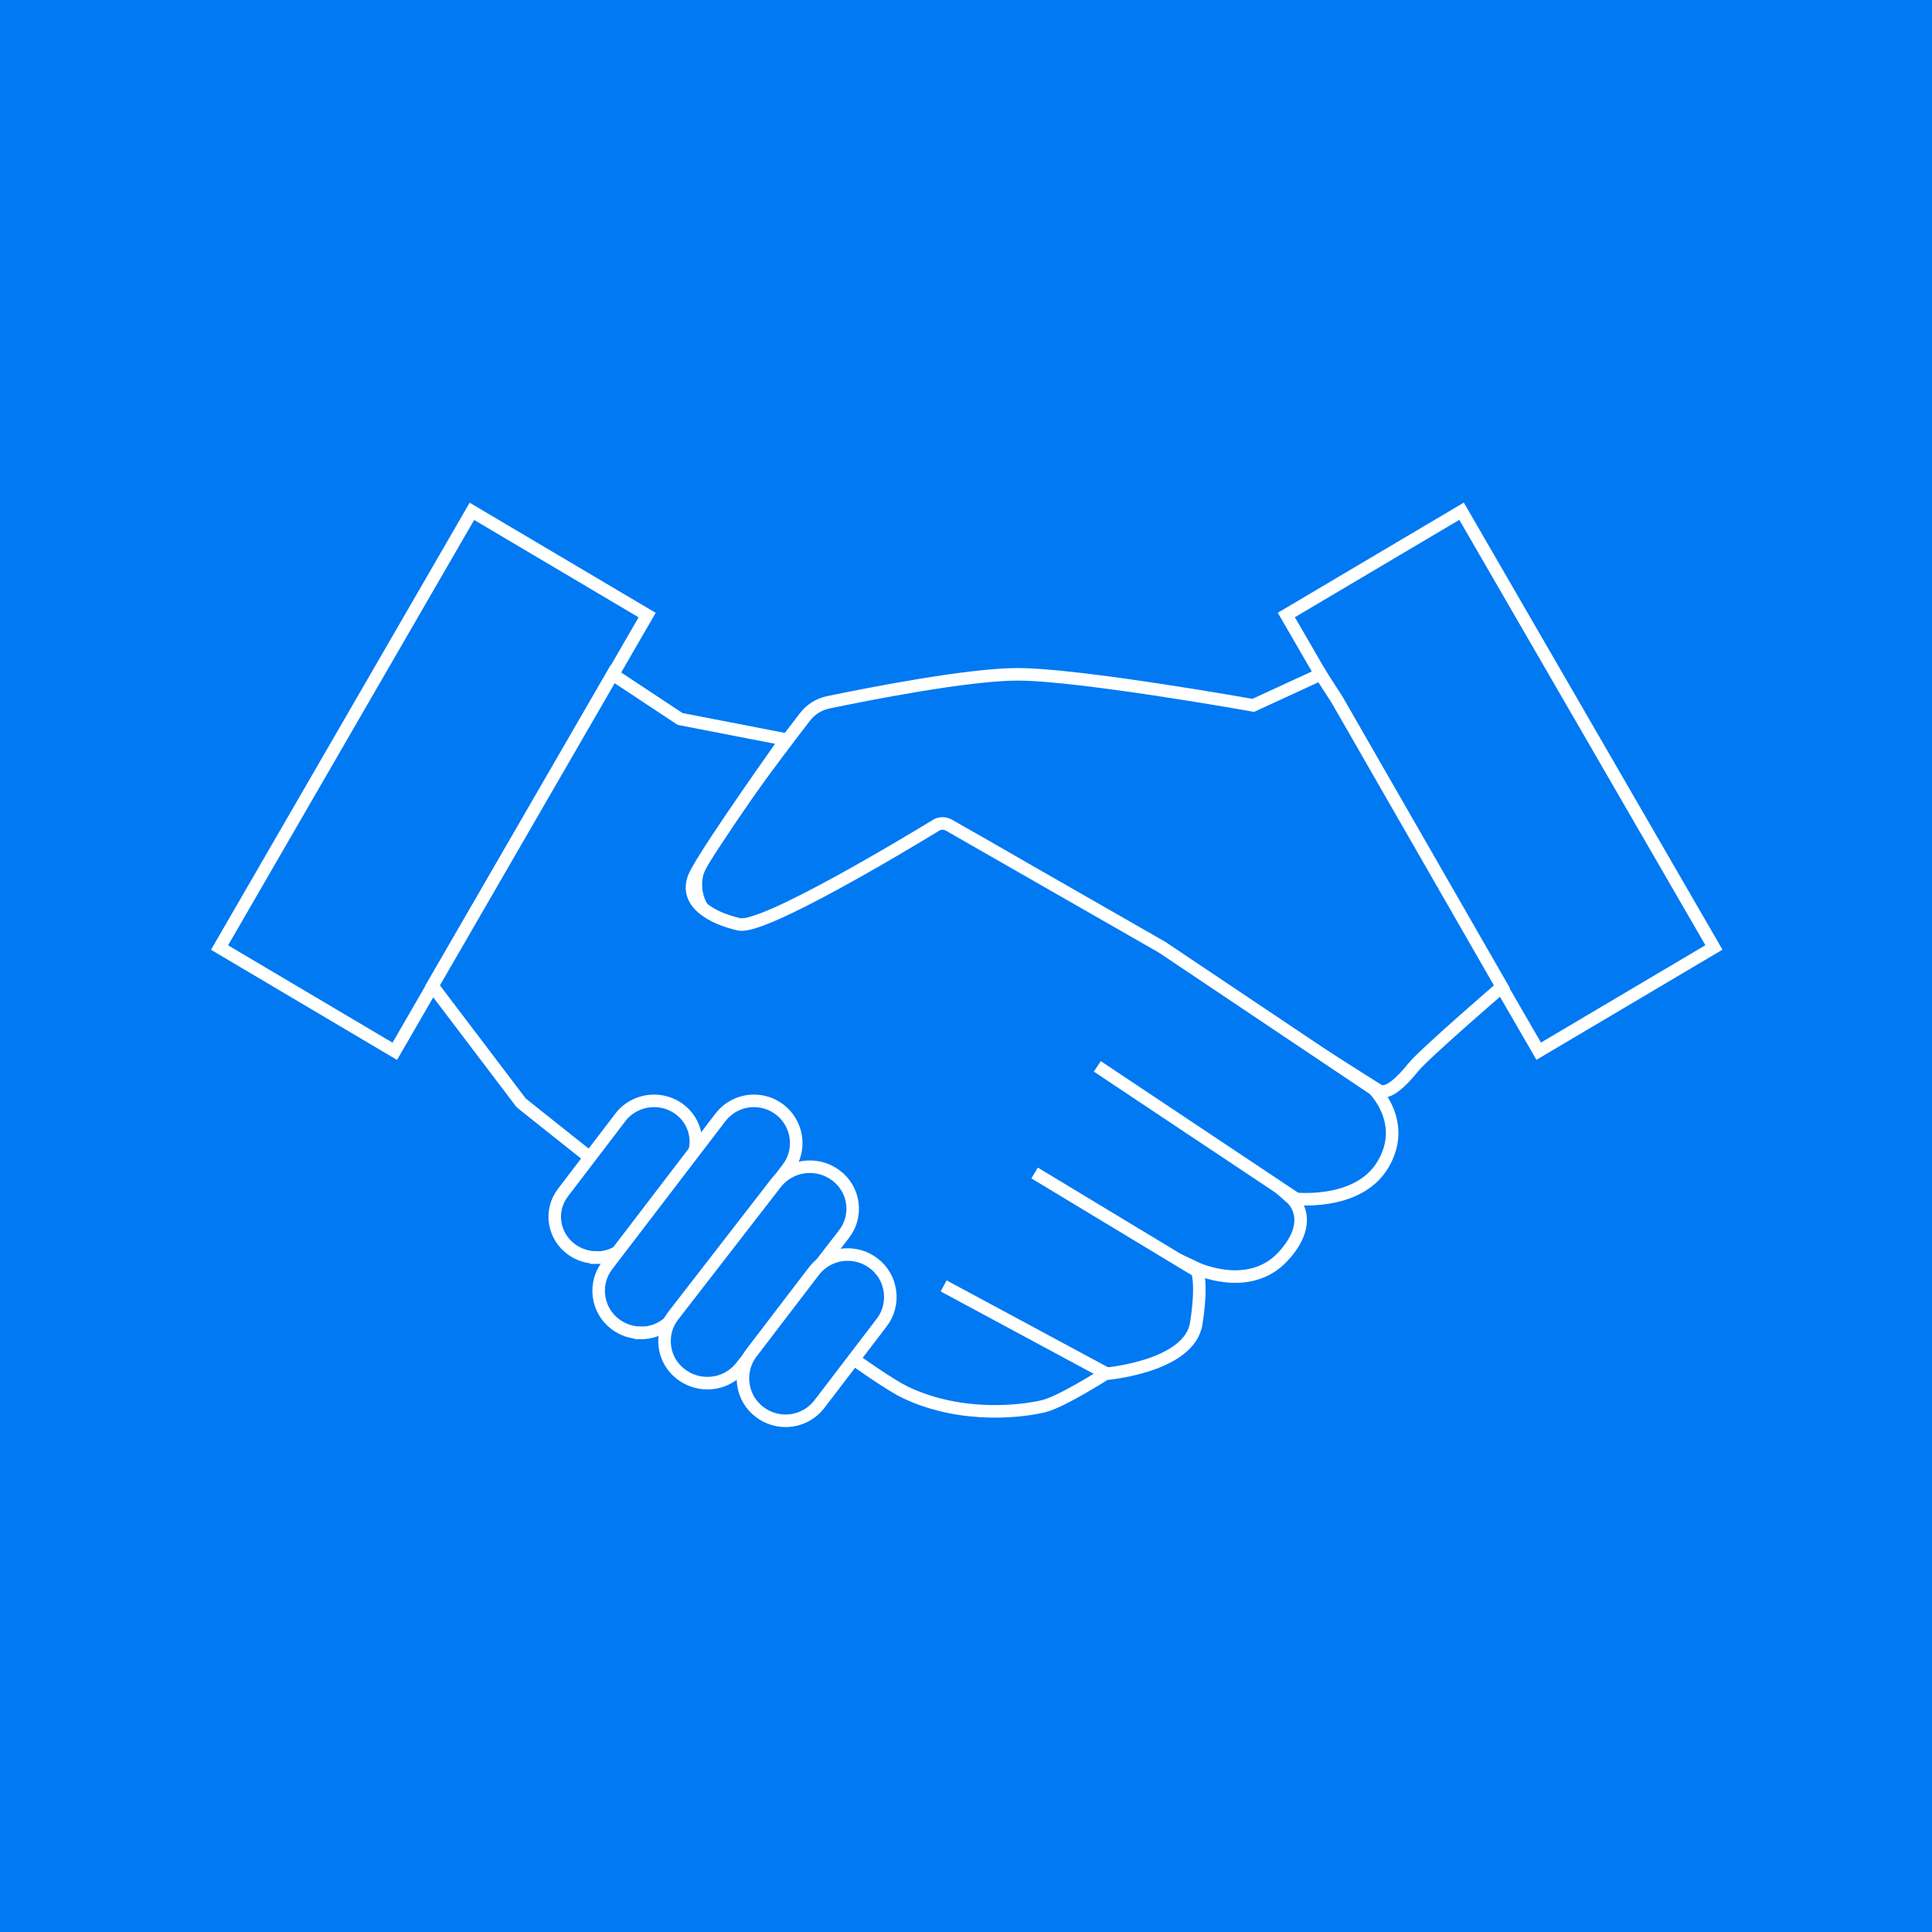 <svg xmlns="http://www.w3.org/2000/svg" width="616" height="616" viewBox="0 0 616 616" fill="none"><rect width="616" height="616" fill="#0079F2"></rect><path d="M150.466 163.033L70 302.115L125.871 335.197L206.337 196.115L150.466 163.033Z" fill="#0079F2" stroke="white" stroke-width="4" stroke-miterlimit="10"></path><path d="M466.008 163L410.137 196.082L490.602 335.163L546.474 302.081L466.008 163Z" fill="#0079F2" stroke="white" stroke-width="4" stroke-miterlimit="10"></path><path d="M421.084 215L399.595 224.898C399.595 224.898 344.188 215 324.441 215C308.519 215 276.058 221.435 264.081 223.928C261.114 224.545 258.504 226.183 256.656 228.585C248.258 239.494 224.101 271.307 222.28 278.604C220.073 287.447 226.636 301.386 247.08 291.84C267.523 282.294 295.924 265.368 300.338 263.142C304.694 260.917 436.766 346.249 439.67 347.713C442.574 349.177 446.988 344.785 450.589 340.333C454.189 335.882 478.873 314.623 478.873 314.623L426.259 223.006L421.084 215Z" fill="#0079F2" stroke="white" stroke-width="4" stroke-miterlimit="10"></path><path d="M137.873 314.327L166.159 351.618C166.159 351.618 270.181 435.129 288.654 443.941C307.184 452.754 327.099 449.777 332.872 448.318C338.644 446.859 352.441 438.047 352.441 438.047C352.441 438.047 379.284 435.83 381.419 421.94C383.613 407.992 381.419 404.374 381.419 404.374C381.419 404.374 398.218 412.311 409.012 400.698C419.807 389.084 411.899 382.139 411.899 382.139C411.899 382.139 432.796 384.882 440.877 371.401C449.017 357.921 437.991 347.241 437.991 347.241L370.5 302L302.532 263.081C301.259 262.353 299.721 262.36 298.469 263.123C288.382 269.27 243.241 296.427 235.661 294.718C227.118 292.792 217.016 287.598 221.922 278.378C226.771 269.157 250.554 235.776 250.554 235.776L216.842 229.24L195.311 215L137.873 314.327Z" fill="#0079F2" stroke="white" stroke-width="4" stroke-miterlimit="10"></path><path d="M349.873 340L412.873 382" stroke="white" stroke-width="4" stroke-miterlimit="10"></path><path d="M329.873 374L382.873 406" stroke="white" stroke-width="4" stroke-miterlimit="10"></path><path d="M300.873 410L352.873 438" stroke="white" stroke-width="4" stroke-miterlimit="10"></path><path d="M190.189 400.943C187.332 400.943 184.592 400.035 182.26 398.389C176.37 394.133 175.088 385.96 179.519 380.228L197.828 356.221C200.335 352.93 204.358 351 208.557 351C211.414 351 214.213 351.908 216.487 353.554C222.376 357.81 223.658 365.983 219.227 371.715L200.918 395.722C198.411 399.014 194.388 401 190.189 401V400.943Z" fill="#0079F2" stroke="white" stroke-width="4"></path><path d="M204.345 424.941C201.403 424.941 198.58 424.003 196.168 422.185C193.286 420.016 191.462 416.849 190.992 413.331C190.521 409.754 191.462 406.236 193.639 403.422L229.698 356.277C232.286 352.935 236.169 351 240.404 351C243.345 351 246.169 351.938 248.581 353.756C254.463 358.271 255.64 366.715 251.11 372.578L215.051 419.723C212.463 423.065 208.58 425 204.345 425V424.941Z" fill="#0079F2" stroke="white" stroke-width="4"></path><path d="M225.532 441C222.55 441 219.687 440.061 217.242 438.242C214.319 436.071 212.47 432.903 211.993 429.383C211.516 425.804 212.47 422.283 214.677 419.467L247.36 377.281C249.984 373.936 253.92 372 258.215 372C261.197 372 264.059 372.939 266.505 374.758C269.427 376.929 271.276 380.097 271.753 383.617C272.23 387.196 271.276 390.717 269.069 393.533L236.386 435.719C233.762 439.064 229.826 441 225.532 441V441Z" fill="#0079F2" stroke="white" stroke-width="4"></path><path d="M250.463 453C247.496 453 244.648 452.055 242.215 450.223C239.307 448.037 237.467 444.846 236.993 441.242C236.518 437.638 237.467 434.093 239.663 431.256L259.483 405.318C262.094 401.95 266.01 400 270.283 400C273.25 400 276.099 400.945 278.532 402.777C281.439 404.963 283.279 408.154 283.754 411.758C284.228 415.362 283.279 418.907 281.083 421.744L261.263 447.682C258.652 451.05 254.736 453 250.463 453V453Z" fill="#0079F2" stroke="white" stroke-width="4"></path></svg>